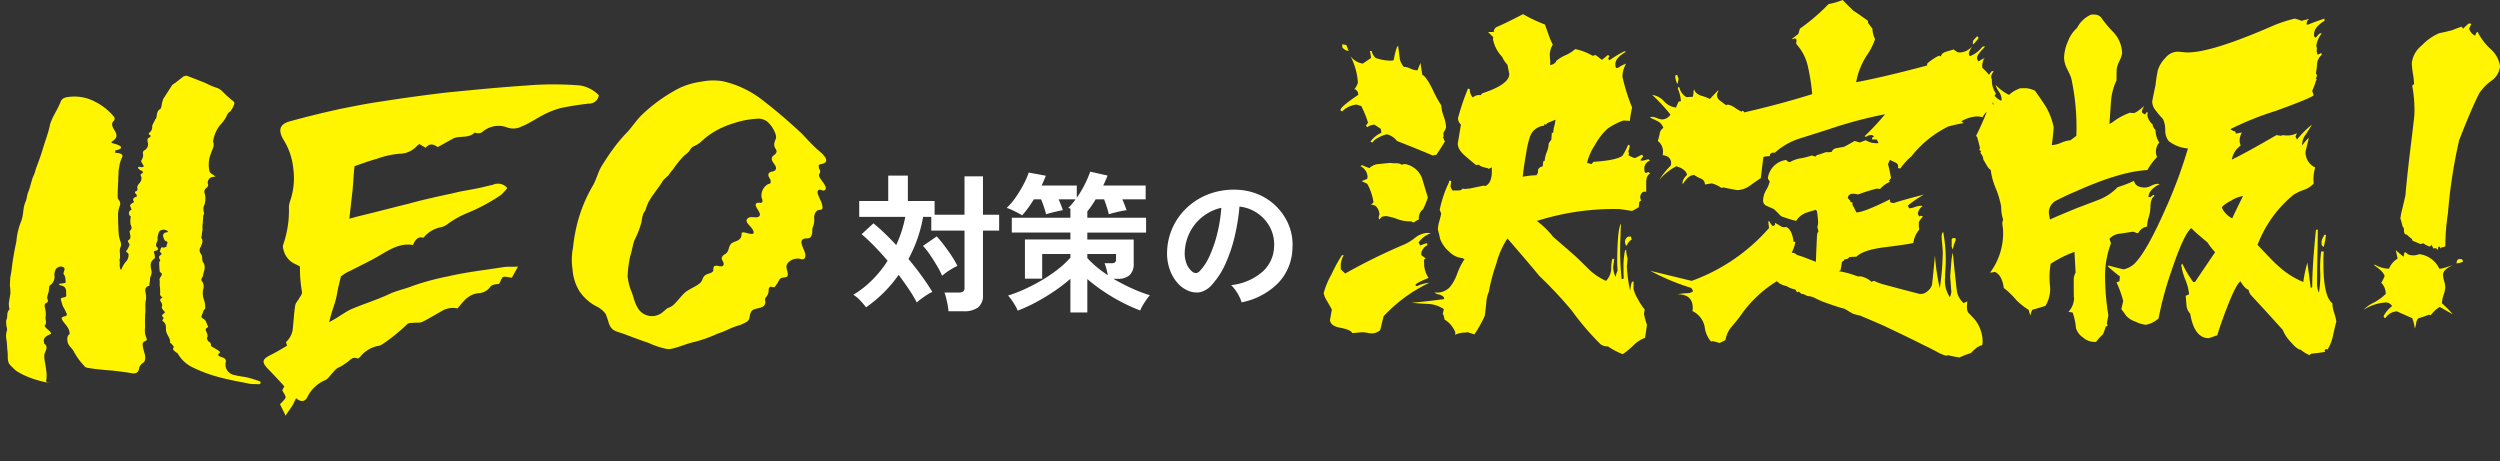 <svg xmlns="http://www.w3.org/2000/svg" width="380.636" height="70.189" viewBox="0 0 380.636 70.189">
  <rect x="0" y="0" width="380.636" height="70.189" fill="#333333" stroke="none"/>
  <g id="グループ_2860" data-name="グループ 2860" transform="translate(30.044 -22.912)">
    <path id="パス_5594" data-name="パス 5594" d="M51.146-12.857a1.668,1.668,0,0,0-.736.906H50.3a1.016,1.016,0,0,1-.17-.51.845.845,0,0,1,.51-.85h.4Zm2.775-10.025q-.51.227-.566,1.189v1.586a.5.5,0,0,0-.227-.057l-.283.057a1.019,1.019,0,0,0-.4.793.828.828,0,0,0,.17.51.615.615,0,0,0-.227.113l-.113.227a4.128,4.128,0,0,1-.057.68,10.076,10.076,0,0,1-1.02.566q-1.812-.283-1.982-.283A38.583,38.583,0,0,0,36.7-15.689,12.454,12.454,0,0,1,39.2-13.254q1.133.963,3.4,2.945,1.076,1.02,2.152,2.1A9.061,9.061,0,0,0,47.238-6.57,2.8,2.8,0,0,0,48.031-8.5a5.317,5.317,0,0,1,.17-1.416h.283l-.17,1.3a3.908,3.908,0,0,0,.4,1.473,2.571,2.571,0,0,1,.283-.963l-.057-.963q0-5.324.566-6.23-.113,3.115-.113,3.4a40.514,40.514,0,0,0,.227,5.041h.227l.113-.17q-.057.34-.057-1.416a11.2,11.2,0,0,1,.227-2.719l.17-.17a6.263,6.263,0,0,0,.227,1.416L50.41-8.836a21.443,21.443,0,0,0,.51,3.795,5.5,5.5,0,0,1,.227-1.3.711.711,0,0,1,.283-.17v1.189a5.628,5.628,0,0,0,.708,1.614,7.949,7.949,0,0,0,.991,1.5l-.113.623a9.362,9.362,0,0,0,.453,1.7L53.186,2.1a4.673,4.673,0,0,0-1.7,1.076,12.525,12.525,0,0,1-1.7,1.416A11.074,11.074,0,0,1,47.521,3.4a1.691,1.691,0,0,1-1.133-.34,40.553,40.553,0,0,1-4.361-5.1A63.8,63.8,0,0,0,37.1-7.307q-1.586-1.926-4.871-5.721a12.711,12.711,0,0,0-1.7,3.852A27.056,27.056,0,0,0,29.4-4.928,5.126,5.126,0,0,0,29-3.172q-.17,1.643-.227,1.926a18.411,18.411,0,0,1-1.586,2.832q-.113-.057-1.02-.34l-.34.057a3.615,3.615,0,0,0-1.586.34A2.826,2.826,0,0,0,24.3,1.3,3.884,3.884,0,0,0,22.656-.68q-.057-.283-.17-.736l-.113-.057.17-.793a4.639,4.639,0,0,0-2.379-.793q-1.246-.057-2.549-.17Q19.6-3.4,22.6-3.795l-.057-.283a1.59,1.59,0,0,0-.623-.4,1.651,1.651,0,0,1-.68-.227l-.113-.113a2.641,2.641,0,0,0,2.322-.793,6.637,6.637,0,0,0,1.133-2.067,10.385,10.385,0,0,1,1.133-2.237h-.227v-.113a3.2,3.2,0,0,1-2.1-.963,4.746,4.746,0,0,1-1.416-1.982q-.113-.623-.34-1.416a5.175,5.175,0,0,1,.227-1.274q.227-.821.283-1.161l-.227-.566a17.686,17.686,0,0,1,1.416-4.191v-.227h.17a.435.435,0,0,1,.17.057l-.113.85.283.566h.906l.4-.057.283-.227.283.057a1.862,1.862,0,0,0,.453-.057h.227q.057,0,2.209-.453l.283.057q1.02-.51.963-2.379v-.453l-.51.227-.113-.113a5.36,5.36,0,0,1-1.02-.283.546.546,0,0,1-.283-.227h-.283l-.17.057q-.906-.736-1.756-1.473-1.189-1.076-1.02-1.982l.453-2.719a1.353,1.353,0,0,1-.453-.963,37.133,37.133,0,0,1,1.529-4.531l.283.113a1.684,1.684,0,0,0,.453,1.246,1.375,1.375,0,0,1,1.189-.34l.227-.283q4.135-1.359,4.135-2.945l-.283-1.416a3.937,3.937,0,0,1-.793-1.189,5.387,5.387,0,0,1-1.416-2.719l.057-.283-.793-.793h.85a.956.956,0,0,1,.4-.736q1.359-.566,4.078-1.982A21.888,21.888,0,0,0,37.949-45.6q.057.227.538,1.529a9.1,9.1,0,0,0,.651,1.529,2.9,2.9,0,0,0-.453,1.813,4.683,4.683,0,0,0,.057.623v.68a1.426,1.426,0,0,0,.85-.453l.057-.17a5.292,5.292,0,0,1,1.416-.878,5.368,5.368,0,0,0,1.473-.935,8.9,8.9,0,0,1,2.662,1.02l.453-.113.963.736.906-.736.283.17a.588.588,0,0,0-.227.4l.17.227a17.8,17.8,0,0,1,2.266-1.359l.283.057q-1.643.906-1.643,1.926a1.515,1.515,0,0,0,.113.566l.34-.057a4.709,4.709,0,0,1,1.189-.623,4.073,4.073,0,0,0-.566,1.982,30.434,30.434,0,0,0,1.473,4.7,18.633,18.633,0,0,0-.34,2.039l-.963-.057a9.536,9.536,0,0,0-2.436,1.246,9.475,9.475,0,0,0-1.9,2.464,8.258,8.258,0,0,0-1.218,2.747l.736.17a.755.755,0,0,1,.283-.34q3.4-.227,4.361-.906a9.223,9.223,0,0,0,.85-1.643l.17-.057.113.227-.227.85.113.283-.113.227a3.311,3.311,0,0,0,1.02.453l.906-.453.057-.057a.435.435,0,0,1,.17.057l.113.17-.453.623.283.057a3.708,3.708,0,0,0,.906-.227.546.546,0,0,1,.283.227,1.241,1.241,0,0,0-.85,1.246,1.515,1.515,0,0,0,.113.566l.17.057.227-.113h.227ZM8.043-41.574l-.283-.057a1.452,1.452,0,0,1-.68-.51v-.453l.623.113Zm14.84,11.611a2.09,2.09,0,0,1-.255.595.773.773,0,0,0-.085.765l-.113.113a1.745,1.745,0,0,0,.283.68q-.4.68-1.3,2.039l-.566.113q-1.813-.793-5.437-2.209a2.765,2.765,0,0,0-1.529-1.02,3.953,3.953,0,0,0-1.246.481,2.286,2.286,0,0,0-.963.765L11.5-27.7q-.113-.113-.17-.113l.113-.057a3.945,3.945,0,0,1,1.586-1.246l-.057-.566a11.758,11.758,0,0,0-1.02-.68,2.1,2.1,0,0,0-1.076.4.711.711,0,0,1-.17-.283,1.215,1.215,0,0,1,.227-.283l.057-.17a15.712,15.712,0,0,0-1.02-2.492l-.736-.227A3.811,3.811,0,0,0,7.08-32.4a.228.228,0,0,1-.227-.113L6.8-32.568q0-.51,2.719-2.322l-.057-.4a1.421,1.421,0,0,0-.4-.453h-.17a2.308,2.308,0,0,0,.566-1.02,10.076,10.076,0,0,0-1.133-4.021A2.911,2.911,0,0,0,10.2-39.648l1.246-.85a5.407,5.407,0,0,0-.17-1.076h.283a1.9,1.9,0,0,0,.623,1.076,7.4,7.4,0,0,0,2.209.4,2.625,2.625,0,0,0,.51-.057q.4-2.1.68-2.209.113.85.227,1.756a2.441,2.441,0,0,0,.68,1.473h.227a2.767,2.767,0,0,1,.765.255,2.719,2.719,0,0,0,1.048.255l.453-1.133.283,1.813q.623.283,1.586,2.266a17.431,17.431,0,0,0,1.3,2.379,5.85,5.85,0,0,0,.368,1.671A5.85,5.85,0,0,1,22.883-29.963ZM20.107-19.258a14.083,14.083,0,0,1-.736,1.813,1.224,1.224,0,0,0-.453.538,1.7,1.7,0,0,0-.17.991,2.033,2.033,0,0,0-.736.453l-.283-.057-.113-.113h-.34A5.291,5.291,0,0,1,15.406-16a8.2,8.2,0,0,0-1.586-.425,2.011,2.011,0,0,0-.736.113,1.933,1.933,0,0,1-.4.4,1.069,1.069,0,0,1-.057-.34.913.913,0,0,1,.113-.4,1.809,1.809,0,0,0-.368-1.076.872.872,0,0,0-.935-.4l.4-.4a8.292,8.292,0,0,0-.963-2.832l-.85-.4.85-.34.057-.34a1.913,1.913,0,0,0-1.076-1.586l.227-.17a11.379,11.379,0,0,0,1.133.453,2.265,2.265,0,0,1,1.529-.623l1.643-.17a4.577,4.577,0,0,0,.906.057,1.5,1.5,0,0,1,.85.227l.453-.113a3.413,3.413,0,0,1,2.605,2.1Q19.654-20.787,20.107-19.258Zm.453,5.438A3.851,3.851,0,0,0,18.691-12.4q.113.17.283.453l.113-.057a5.588,5.588,0,0,1,.793-.283h.113l.057.283a1.681,1.681,0,0,0-.963,1.359l.057.17a3.823,3.823,0,0,0,.623.453l-.283.283.057.17v.227a3.923,3.923,0,0,0,.68,2.322q-1.982.793-1.982,1.076,0,.17.227.17a5.562,5.562,0,0,1,1.869-.51,23.131,23.131,0,0,0-6.967,5.1l-.51,2.1a1.89,1.89,0,0,1-1.3.51,3.6,3.6,0,0,1-.651-.085,3.6,3.6,0,0,0-.651-.085q-.283,0-.85.057t-.793.057Q8.326.85,6.769.566T5.211-.68q0,.113.283-1.529-.057-.113-.736-1.3A3.451,3.451,0,0,1,4.248-4.7a12.01,12.01,0,0,1,1.189-2.86,23.825,23.825,0,0,1,1.586-2.917h.283a3.135,3.135,0,0,0-.453,1.756v.4l.68.623a89.894,89.894,0,0,1,9.119-4.475,7.382,7.382,0,0,0,1.586-1.02,3.342,3.342,0,0,1,1.756-.68A2.882,2.882,0,0,1,20.561-13.82ZM39.535-31.1q-.453.17-1.246.51l-.227.283-.113-.17h-.057a.63.63,0,0,0-.057.283A2.478,2.478,0,0,0,35.684-28.6a14.792,14.792,0,0,0-.623,2.719q-.227,1.133-.51,3.455a13.729,13.729,0,0,1,2.1-.227l.227-.4v-.4q.113-.4.736-.566a3.56,3.56,0,0,1,.057-.566l-.057-.113.283-.17a4.16,4.16,0,0,1,.312-1.3,4.212,4.212,0,0,0,.312-1.359q.113-.17.4-.566,0-.227.057-.85v-.17H39.2a4.379,4.379,0,0,1,.17-1.048A4.276,4.276,0,0,0,39.535-31.1Zm64.407-12.4a7.259,7.259,0,0,1-.85.963v-.51q0-.113.68-.793a.887.887,0,0,0,.17.227Zm-3.455,30.7a6.4,6.4,0,0,0-.453,1.473l-.17-.453v-1.133q.113-.17.227-.17h.34ZM106.6-35.117a3.775,3.775,0,0,0-.51,2.152,3.717,3.717,0,0,0-1.529,1.473,3.512,3.512,0,0,0-.85-.113,5.159,5.159,0,0,0-2.379.736l.34.283a23.178,23.178,0,0,0-2.322.51,16.307,16.307,0,0,0-5.607,4.531,9.84,9.84,0,0,0-1.7,1.869l-.34-.057v-.227a.585.585,0,0,0-.4-.623q-.453-.227-.85-.4l-.283.623q.34,1.359.453,2.152l-.283.34a.326.326,0,0,0,.113.227,3.808,3.808,0,0,0-1.473,1.076l-.51-.057a27.606,27.606,0,0,0-2.889.906,1.944,1.944,0,0,0-.793-.113.679.679,0,0,0-.736.623.741.741,0,0,0,.34.34l.057.283.34.113-.057.283q.057.057.623,1.189,1.133,0,5.1-1.982l.057.453q.227.057.51.113,1.529-.51,4.645-1.3a14.657,14.657,0,0,0-2.492,1.7l.227.4a3.142,3.142,0,0,0,.878-.2,3.142,3.142,0,0,1,.878-.2l.283.057a1.679,1.679,0,0,0-.736,1.189l.227.4.227-.113.34.113a2.9,2.9,0,0,0-.623.85,4.352,4.352,0,0,0,.057,1.133,3.949,3.949,0,0,0-.906,2.039q-.51.17-4.531.68-3.115.4-4.135,1.416-.4,0-1.076.057l-.227.227a1,1,0,0,1-.453.113L83.5-9.8l-.057.17a.711.711,0,0,0-.283.17q-.057.453-.227,1.3l-.283.113a13.461,13.461,0,0,1,2.889.793h.51a3.608,3.608,0,0,1,1.643.85.718.718,0,0,1,.34-.17,11.378,11.378,0,0,0,1.133.453q2.039.566,5.777,1.529a1.426,1.426,0,0,0,1.161-.34,2.034,2.034,0,0,0,.765-1.02q.057-.283.453-4.475a32.159,32.159,0,0,0,.736,4.984,43.075,43.075,0,0,0,.453-5.381q0-.453-.085-1.3t-.085-1.246a1.054,1.054,0,0,1,.227-.68,23.738,23.738,0,0,1,.4,4.418q0,.453-.057,1.3t-.057,1.3a4.537,4.537,0,0,0,.736,2.945,2.736,2.736,0,0,0,.227-.736l-.17-2.322q0-.4.142-1.954a8.8,8.8,0,0,1,.255-1.784q.227,2.605.623,5.947a3.254,3.254,0,0,0,1.02,1.756l.566-.283a4.128,4.128,0,0,0-.057.68,1.77,1.77,0,0,0,.17,1.02q.34.34,1.02,1.076a5.484,5.484,0,0,1,1.189,3.342,2.882,2.882,0,0,1-.057.566,2.269,2.269,0,0,0-.935.453,5.661,5.661,0,0,0-.765.736,13.018,13.018,0,0,0-1.756.68,13.126,13.126,0,0,1-1.7-.34,1.664,1.664,0,0,1-.4.057,6.563,6.563,0,0,1-1.529-.68q-1.529-.793-1.586-.793-2.1-1.076-6.287-3.059Q88.31-.283,85.874-1.3A6.587,6.587,0,0,1,84.8-1.586q-.4-.227-1.246-.736Q82.419-2.605,80.267-3.4q-.057,0-1.133-.51a2.489,2.489,0,0,0-1.189-.34q-.227-.113-.736-.34l-.17.057a1.666,1.666,0,0,0-.51-.4l-.227.113a1,1,0,0,0-.283-.453,3.475,3.475,0,0,1-1.3-.51,2.7,2.7,0,0,1-1.473-.736,18.441,18.441,0,0,0-5.664,5.438Q66.956-.283,66.3.481a4.146,4.146,0,0,0-.878,1.954,9.829,9.829,0,0,1-.906.453q-.34-.113-1.02-.283l-.283.057A4.245,4.245,0,0,1,62.255.4a3.388,3.388,0,0,0-1.869-2.379,1.862,1.862,0,0,0,.057-.453q0-2.1-2.322-2.1a10.631,10.631,0,0,1,1.643-.17,1.8,1.8,0,0,0,.68-.227v-.227l-.17-.227-.057-.113A34.4,34.4,0,0,1,53.985-8.1q2.549.623,6.287,1.529a28.422,28.422,0,0,0,11.781-8.043l-.113-1.02h.17a2.881,2.881,0,0,0,.51.736l.34-.17v-.34q.113.057.793.453a.936.936,0,0,0,.906.17q.906.4,1.133,2.266h.283a5.6,5.6,0,0,1-.566,1.643l.51.113.17.17.227.113A11.889,11.889,0,0,1,77.8-10q1.274.481,1.388.538.057-1.586.17-3.965l.057-.4.17-.283-.17-.623a3.977,3.977,0,0,0,.113-.68,13.81,13.81,0,0,0-.17-1.756l-.17-.227q-.793.227-1.558.481a3.038,3.038,0,0,0-1.444,1.218,19.608,19.608,0,0,1-2.322-.736A14.109,14.109,0,0,0,72.79-17.5l-1.076-.481a.854.854,0,0,1-.566-.821,3.4,3.4,0,0,1,.481-1.614,4.261,4.261,0,0,0,.538-1.331.782.782,0,0,1-.283-.51,3.225,3.225,0,0,1,2.775-2.719A3.312,3.312,0,0,0,75-24.7l.227.057a4.593,4.593,0,0,1,1.7-.595,10.367,10.367,0,0,0,1.643-.425l.51.17.283-.227a13.9,13.9,0,0,0,1.359-.453,2.452,2.452,0,0,0,.906-.057q.113-.453.793-.566.963-.17,1.02-.17.566-.283,1.643-.906l.793.227.906-.34a2.972,2.972,0,0,0,1.586.453h.34a1.334,1.334,0,0,0-.283-.566h-.68v-.227a.55.55,0,0,1,.34-.227l-.34-.227h-.227a1.247,1.247,0,0,0-.68.283l-.17-.057L86.61-28.6a38.045,38.045,0,0,0,3.115-3.342,65.32,65.32,0,0,0-8.666,2.322l-4.3,1.359A10.45,10.45,0,0,0,72.9-26.055a.631.631,0,0,0-.283-.057,3.7,3.7,0,0,0-.4.227l-.057.34a2.867,2.867,0,0,0-.963.113q-.17,1.359-.4,3.229-.057,0-1.643,1.133a3.51,3.51,0,0,1-1.926.68q-.736-.113-2.1-.4l-.34.057a4.135,4.135,0,0,0-1.473-.68l-1.02.17a.944.944,0,0,0-.623-.906,5.5,5.5,0,0,1-.963-.51.365.365,0,0,0-.283,0q-.736.113-1.529,1.416v-.227q-.057-.51.68-1.246-.227-.906-1.643-1.3a8.314,8.314,0,0,0-2.605,2.1A11.54,11.54,0,0,1,57.1-24.129l.057-.34q0-1.076-1.3-1.246a2.625,2.625,0,0,0,.057-.51,1.987,1.987,0,0,0-.793-1.643,10.139,10.139,0,0,0,.283-1.076,1.138,1.138,0,0,1,.566-.906,1.792,1.792,0,0,0-.85-1.02q-.566-.283-1.189-.566a.551.551,0,0,1,.283-.113,2.384,2.384,0,0,1,.793.2,2.384,2.384,0,0,0,.793.2,1.589,1.589,0,0,0,1.246-.736,26.349,26.349,0,0,0-2.775-3,2.936,2.936,0,0,1,1.784.963,2.955,2.955,0,0,0,1.841.963,7.4,7.4,0,0,1,.4-.906l.34-.057a5.288,5.288,0,0,0-.453-1.869v-.113a.231.231,0,0,1,.057-.17l.17.057a2.278,2.278,0,0,0,1.076,1.473l.963-.057a2.947,2.947,0,0,0,.113-.906l.113-.227q.113.623,1.02.963a6.7,6.7,0,0,1,1.359.51q.4-.453,1.246-1.3l.057.113a.975.975,0,0,0-.227.623,1.039,1.039,0,0,0,.481.821q.481.368.935.708a.326.326,0,0,1,.227-.113,2.632,2.632,0,0,1,1.133.51,7.385,7.385,0,0,0,.963.566l.113-.113h.17l.113.227Q73.753-33.475,78.624-35A29.663,29.663,0,0,0,78-39.082a7.415,7.415,0,0,0-1.812-3.568l.057-.623a.641.641,0,0,0-.227-.227l-.34.113h-.17l1.02-.793.227-.793a30.2,30.2,0,0,0,4.361-3.738,11.71,11.71,0,0,0,2.152-.623q.51.566,1.643,1.643.736.453,2.209,1.529v.283q.227.34.68.906a3.631,3.631,0,0,0,.4,1.586,9.8,9.8,0,0,1-1.3,2.549,11.278,11.278,0,0,0-1.586,4.021q4.248-.793,10.818-2.549v-.227l.057-.113a8.258,8.258,0,0,1,1.7-1.133h.17l.17.113q.057-.51.793-.736l1.133-.34q.17.113.566.4l.34.057a2.522,2.522,0,0,0,1.926-.963,6.292,6.292,0,0,0-.51,1.02.692.692,0,0,0,.17.51,4.48,4.48,0,0,0,1.926-1.473h.4q-1.246,1.246-1.246,1.7a.907.907,0,0,0,.227.566,4.269,4.269,0,0,1,.963-.51l-.17.17a4,4,0,0,0-.227.85v.453a9.942,9.942,0,0,1,1.02,1.076,7.082,7.082,0,0,1,.453-.566.932.932,0,0,1,.283.057,1.3,1.3,0,0,0-.4.793,1,1,0,0,0,.113.453A3.281,3.281,0,0,0,106.6-35.117ZM58.29-37.326l-.17.793a2.483,2.483,0,0,1-.34-1.3l.283-.113ZM156.851-13.48a15.967,15.967,0,0,1-.34,1.756l-.113-.113q-.227-.057-.227-.566a1.755,1.755,0,0,1,.34-.963l.057-.17.113-.057h.113ZM158.437-.4q-.113.34-.51,2.152a6.575,6.575,0,0,1-.85,2.152l-.227-.113-.113.113-.113.113.113.227q-.68.113-2.152.283a.365.365,0,0,0-.17.227A4.787,4.787,0,0,1,153,3.908q-.51,0-1.529-1.189A5.66,5.66,0,0,1,150.281.906q-1.926-2.152-4.758-5.211a1.677,1.677,0,0,1-.453-.906q-.566-.17-1.246-1.3-.68.51-1.982,3.852-1.02,2.605-1.529,4.361-.623.227-1.3.453-2.209,0-2.832-3.738a1.974,1.974,0,0,1-.566-1.3Q135.5-4.248,135.5-4.3l.51-.227a7.4,7.4,0,0,0-.566-2.209,9.493,9.493,0,0,1-.623-2.266l.17-.17A16.9,16.9,0,0,0,136.631-6.4h.283q1.02-1.529,3.059-4.531a11.48,11.48,0,0,1-1.189-1.529q-.113-.057-1.218-1.02a12.53,12.53,0,0,1-1.218-1.133q-1.133.906-3,6.457A51.647,51.647,0,0,0,131.363-.85a4,4,0,0,1-1.926.963,4.694,4.694,0,0,1-1.614-.481,3.462,3.462,0,0,1-1.359-.85q-.255-.368-.765-1.048l.283-1.246a16.756,16.756,0,0,0-1.02-2.832l.453-.17.057-.736A18.334,18.334,0,0,1,123.6-8.836l.227-.057q.736.227,2.209.566a3.381,3.381,0,0,0,1.7-.906q1.812-1.812,4.645-8.213a70.8,70.8,0,0,0,3.455-9.289,5.419,5.419,0,0,1-2.945-1.133,2.7,2.7,0,0,1-.51-1.671,4.054,4.054,0,0,0-.34-1.671,11.044,11.044,0,0,1-1.02-1.189,2.235,2.235,0,0,1-.623-1.416q0-.227.51-2.605a21.676,21.676,0,0,1,.34-2.209,4.786,4.786,0,0,1,1.161-1.9,2.494,2.494,0,0,1,1.784-.935,7.672,7.672,0,0,1,.793.057,7.672,7.672,0,0,0,.793.057q3.625,0,12.518-3.852a21.309,21.309,0,0,1,3.795-1.3,5.207,5.207,0,0,1,1.02.34l1.133-.283-.057.113a.546.546,0,0,0-.227.283,1.473,1.473,0,0,0-.057.453h.283q.736-.34,2.436-.906v.34q-1.586.963-1.586,2.039a.972.972,0,0,0,.057.4l.057.057.17.057a6.471,6.471,0,0,1,.566-.623l.34-.057a4.284,4.284,0,0,0-.85,1.869.913.913,0,0,0,.113.4,1.421,1.421,0,0,0,.113,1.02l.453-.227.057-.057.113.283a2,2,0,0,0-.736,1.473,11.52,11.52,0,0,1-.17,1.359l.17.283-.17.566.113.057v.113l-.113.113a9.094,9.094,0,0,1-.566,1.529l.227.68q-.453.453-5.777,2.379a46.407,46.407,0,0,0-6.91,2.775,1.445,1.445,0,0,0,.736.34l.113.34.906-.17a2.377,2.377,0,0,0-.34,1.246,1.623,1.623,0,0,0,.17.736,3.28,3.28,0,0,0-1.359,2.152q2.322-1.133,6.8-3.738l.68.113.283-.113a3.377,3.377,0,0,0,2.152-.283l-.227.51.227.453a15.572,15.572,0,0,1,2.266-2.266q-.113.227-.906,1.473a2.421,2.421,0,0,0-.566,1.473v.227q.793-1.076,1.02-1.133-.51,2.039-.51,2.1a2.552,2.552,0,0,0,1.473,2.379,6.168,6.168,0,0,0-.227,2.436,3.441,3.441,0,0,1-1.473.963,7.24,7.24,0,0,0-1.643.793,18.24,18.24,0,0,0-5.437,7.59q2.549,2.719,3.172,3.229A12.687,12.687,0,0,0,153.4-6.4a19.867,19.867,0,0,1,.623-2.945l.51,3.852a.163.163,0,0,0,.113-.057.163.163,0,0,1,.113-.057q0-3.172.566-8.723l.283-.057q0,1.3-.057,3.965t-.057,3.965a3.722,3.722,0,0,0,.283,1.7,15.731,15.731,0,0,0,.2-3.2,18.379,18.379,0,0,1,.142-3.087h.4a17.136,17.136,0,0,0-.057,1.813q0,5.041,1.359,6.061A5.2,5.2,0,0,0,158.1-1.7,9.6,9.6,0,0,1,158.437-.4Zm-26.9-20.9q-1.7.85-1.7,1.982h.283l.34-.283.17-.057.113.17q-.623.34-.623,1.813a5.9,5.9,0,0,1-.255,1.388,5.943,5.943,0,0,0-.255,1.444,1.918,1.918,0,0,0-1.359,1.02l-.283-.057a2.022,2.022,0,0,0-.51-.17q-.057,0-1.869.283a2.418,2.418,0,0,0-1.7.793l.227.68a14.392,14.392,0,0,0-.906,4.814,38.888,38.888,0,0,0,.51,6.174L123.49-.113l.113.4L123.32.4q-.113.4-.4,1.133a9.458,9.458,0,0,0-1.076,1.189h-.227a2.616,2.616,0,0,1-1.728-.651,2.688,2.688,0,0,1-1.1-1.444,9.323,9.323,0,0,0-.51-2.379,1.862,1.862,0,0,0-.453-.057l-.17-.057a3.252,3.252,0,0,0,.85-2.266q-.057.963-.057-2.549a2.1,2.1,0,0,1,.283-1.133l-.17-3.172a17.576,17.576,0,0,0-3.625,1.813,12.118,12.118,0,0,0-.113,3.229,4.971,4.971,0,0,1-.68,3.172q-.68.227-2.039.623l-.283.85-.227-.85a10.382,10.382,0,0,1-1.869-1.473A12.916,12.916,0,0,0,107.8-5.494q-.283-1.982-1.359-2.436-.283.057-.736.113a10.058,10.058,0,0,0,1.982-6.457,4.6,4.6,0,0,0-.057-.566,4.6,4.6,0,0,1-.057-.566l.113-.51a6.624,6.624,0,0,1-.283-1.926,12.824,12.824,0,0,0-.821-2.8,10.352,10.352,0,0,1-.765-2.8,2.068,2.068,0,0,1-.623-.736q-.453-.793-.51-.85a1.545,1.545,0,0,0-.453-1.02l.113-.283-.283-.17.113-.283q-.113-.566-.453-1.756l-.17-.057a38.65,38.65,0,0,0,1.813-4.135L104.8-35l.17-.283a7.859,7.859,0,0,0,.453,1.133,1.585,1.585,0,0,0,.85.736,30.666,30.666,0,0,1-1.3-3.738,15.491,15.491,0,0,0,1.02,1.813,3.178,3.178,0,0,0,1.416,1.359,1.069,1.069,0,0,0,.057-.34,2.262,2.262,0,0,0-.425-1.076,3.266,3.266,0,0,1-.481-1.02,6.911,6.911,0,0,0,2.039,1.529,4.747,4.747,0,0,1,1.586-.963q-.227-.057,1.076-.057a3.851,3.851,0,0,1,1.3.4q1.246,1.756,1.756,2.605a10.32,10.32,0,0,1,1.076,2.945q-.057,1.02-.283,2.719a4.319,4.319,0,0,0,1.444-.368,4.3,4.3,0,0,1,1.388-.368l.906-.68a35.283,35.283,0,0,0-.793-8.836,15.33,15.33,0,0,0-.68-1.473,4.057,4.057,0,0,1-.4-1.586,6.579,6.579,0,0,1,.595-2.492,5,5,0,0,1,1.388-2.039,4.353,4.353,0,0,1,2.152-2.039h.4a1.454,1.454,0,0,1,1.076.4A16.754,16.754,0,0,0,124.4-44.52a4.907,4.907,0,0,1,1.416,3.285,3.813,3.813,0,0,1-.4,1.161,4.615,4.615,0,0,0-.425,1.218q-.028.34-.028,1.756a9.106,9.106,0,0,0-.85,3.285q-.113,1.643-.227,3.342a2.483,2.483,0,0,0,.51-.283A9.688,9.688,0,0,1,127-32.172l.51.057q.453,0,1.643-1.076-.113.227-.283.623a.7.7,0,0,0,0,.4l.453.283a.711.711,0,0,1,.17-.283l.113-.113.113.113a1.664,1.664,0,0,0-.057.4,2.168,2.168,0,0,0,.793,1.359v.057a1.243,1.243,0,0,0,.453.793,3.393,3.393,0,0,0,.566,1.926,2.038,2.038,0,0,0-.51,1.416,2,2,0,0,0,.17.793,9.175,9.175,0,0,0-1.473,1.982q-4.248.227-11.1,3.342-1.02.4-2.889,1.359a2.084,2.084,0,0,0-1.02,1.813l.17,1.02q1.359-.623,4.135-1.756l3.285-1.246a8.043,8.043,0,0,0,2.889-1.926,18.276,18.276,0,0,0,2.492-.963q.227,1.02,1.7,1.02a2.378,2.378,0,0,0,.935-.283,2.378,2.378,0,0,1,.935-.283A1.069,1.069,0,0,1,131.533-21.3Zm12.688,1.813a4.758,4.758,0,0,0-1.784.68q-1.274.68-1.444,1.076a3.354,3.354,0,0,0,1.586,1.643Q143.088-17.219,144.221-19.484Zm39.129-19.824a3,3,0,0,1-1.3,2.266,7.343,7.343,0,0,0-1.869,1.926q-1.189,2.322-3.059,7.137a77.478,77.478,0,0,0-1.7,11.1,33.31,33.31,0,0,0-.4,5.041,1.336,1.336,0,0,1-.566.17l-.227.17v-.227a.435.435,0,0,0-.17-.057l-.113.057-.057.453-.283-.283-.4.057-.283-.566-.227.283a1.987,1.987,0,0,1-.566-.227q-.453-.227-.4-.283l-.51.113-1.189-.51-.113-.283a4.27,4.27,0,0,1-.736-.623l-.17-.057h-.113a1.1,1.1,0,0,1-.17-.736,1.091,1.091,0,0,0-.227-.51q-.34-1.416-.34-1.02a11.186,11.186,0,0,1,.34-1.756q.4-1.643.453-1.982.17-2.152.68-6.457.68-5.494.68-5.891a20.477,20.477,0,0,0-.34-4.3l.283-.227a11.337,11.337,0,0,0-.17-1.586,11.417,11.417,0,0,1-.17-1.643,4.026,4.026,0,0,1,1.529-2.662,8.012,8.012,0,0,1,2.662-1.869q.68-.113,1.982-.453.51-.227,1.529-.566-.113.057-.113.113l.113.057.113.17q.283-.283.85-.793l.4.057-.34.736a1.816,1.816,0,0,0,.906,1.076,3.773,3.773,0,0,1,.283-.566h.113a9.048,9.048,0,0,0,1.926,2.549A4.415,4.415,0,0,1,183.349-39.309ZM177.742-9.516a2.321,2.321,0,0,1-1.02.283l.057-.34.113-.227.283-.113.4.057Zm-1.586,8.043-1.982-1.133a4.951,4.951,0,0,0-1.359,1.246l-.283-.057q.057,0-1.643.566a1.375,1.375,0,0,0-.312.765,2.866,2.866,0,0,1-.2.765,6.488,6.488,0,0,0-.4-1.586q-.057,0-2.322-1.02A2.237,2.237,0,0,0,165.9-.906l-.17-.057-.057-.113-.057-.113a4.438,4.438,0,0,1,1.3-1.529,1.066,1.066,0,0,0-.963-.566,7.168,7.168,0,0,0-3.4,1.133,5.717,5.717,0,0,1,1.558-1.1,7.852,7.852,0,0,0,1.841-1.331,2.379,2.379,0,0,0-.68-1.7,6.29,6.29,0,0,0,.51-1.02q-.17-.68-1.586-1.643l.057-.113a4.568,4.568,0,0,0,1.926.623h.283a3.143,3.143,0,0,1,1.3-1.529l-.283-1.3q.34.34,1.189,1.02l.113-.623.17-.057.453.34a2.2,2.2,0,0,0,1.643-.057,3.9,3.9,0,0,1,3.059,2.209h.227a4.362,4.362,0,0,0,.878-.227q.708-.227.935-.283-1.473.623-1.473,1.473a3.927,3.927,0,0,0,.17.906,3.962,3.962,0,0,1,.17.963,4.329,4.329,0,0,1-.255,1.189,4.376,4.376,0,0,0-.255,1.246A14.543,14.543,0,0,1,176.156-1.473Z" transform="translate(167.243 72.246)" fill="#fff500"/>
    <path id="パス_5622" data-name="パス 5622" d="M14.651,1.564a7.362,7.362,0,0,0-.127-.932q-.1-.54-.23-1.069a5.427,5.427,0,0,0-.264-.851h2.162a1.211,1.211,0,0,0,.69-.15.718.718,0,0,0,.207-.609v-8.671h-5.06v-2.093H10.787A21.038,21.038,0,0,1,8.556-6.394q1.058,1.265,1.99,2.553T12.19-1.38a4.808,4.808,0,0,0-.8.437q-.46.3-.885.61A5.849,5.849,0,0,0,9.821.23,19.655,19.655,0,0,0,8.59-1.828Q7.866-2.9,7.061-3.979A19.751,19.751,0,0,1,2.093.966,9.63,9.63,0,0,0,1.207-.08,5.045,5.045,0,0,0,.161-.943a14.834,14.834,0,0,0,2.818-2.2,16.96,16.96,0,0,0,2.4-2.978Q4.393-7.291,3.37-8.338T1.426-10.166L3.22-11.822q.828.667,1.713,1.518T6.693-8.51a18.833,18.833,0,0,0,1.38-4.3H1.058v-2.415H5.474V-19.09h2.99v3.864h4.071v2.093h4.554v-5.842H19.9v5.842h2.461v2.415H19.9V-.9A2.254,2.254,0,0,1,19.159.978a3.542,3.542,0,0,1-2.231.587Zm-.966-5.4a13.346,13.346,0,0,0-.748-1.449q-.495-.851-1.07-1.7a10.674,10.674,0,0,0-1.1-1.4l2.093-1.449q.6.667,1.2,1.46T15.168-6.8a13.292,13.292,0,0,1,.839,1.461,10.394,10.394,0,0,0-1.184.655A8.289,8.289,0,0,0,13.685-3.841ZM33.212,1.748V-3.381a25.2,25.2,0,0,1-2.484,1.909A30.466,30.466,0,0,1,27.945.207a24.048,24.048,0,0,1-2.76,1.265A4.674,4.674,0,0,0,24.806.7q-.264-.449-.563-.874a5.075,5.075,0,0,0-.529-.655,20.26,20.26,0,0,0,2.553-.978A27.883,27.883,0,0,0,28.9-3.186,22.588,22.588,0,0,0,31.314-4.83a13.788,13.788,0,0,0,1.9-1.771v-.552h-4.3V-3.4H26.289V-9.361h6.923v-1.058H24.288v-2.254h8.924v-1.38a1.01,1.01,0,0,0-.172-.069q-.081-.023-.15-.046a8.724,8.724,0,0,0,1.1-1.311H31.418q.184.437.368.885a7.561,7.561,0,0,1,.276.771q-.3.046-.805.161t-.989.241q-.483.127-.759.219a10.6,10.6,0,0,0-.31-1.058q-.218-.644-.448-1.219h-1.1q-.437.713-.909,1.357a11.217,11.217,0,0,1-.885,1.081q-.207-.138-.667-.38t-.931-.46a4.533,4.533,0,0,0-.747-.288,10.042,10.042,0,0,0,1.368-1.61,18.794,18.794,0,0,0,1.184-1.944,12.284,12.284,0,0,0,.805-1.829l2.6.483q-.138.368-.3.736t-.345.759h5.359v1.863a15.507,15.507,0,0,0,1.207-2.024,16.086,16.086,0,0,0,.84-1.955l2.645.6q-.138.345-.31.736t-.357.782h6.463v2.093H41.124q.184.437.356.885t.287.771q-.391.046-.92.161t-1.023.241q-.494.127-.771.219a10.323,10.323,0,0,0-.3-1.1q-.207-.644-.414-1.173H37.053q-.3.506-.621.977t-.644.863v.966h8.947v2.254H35.788v1.058h7.061v3.634a2.355,2.355,0,0,1-.6,1.771,2.644,2.644,0,0,1-1.886.575h-.6A28.6,28.6,0,0,0,42.573-1.92,22.632,22.632,0,0,0,45.31-.874a7.1,7.1,0,0,0-.529.678q-.3.426-.563.874a4.674,4.674,0,0,0-.379.771A26.628,26.628,0,0,1,41.078.207a28.478,28.478,0,0,1-2.783-1.644,26.151,26.151,0,0,1-2.507-1.9V1.748Zm5.7-5.681q-.092-.46-.218-.955a5.671,5.671,0,0,0-.288-.862H39.4a1.01,1.01,0,0,0,.609-.126.634.634,0,0,0,.149-.495v-.782h-4.37v.621A15.637,15.637,0,0,0,38.916-3.933ZM59.271.207a4.423,4.423,0,0,0-.345-.874,7.5,7.5,0,0,0-.586-.978,4.956,4.956,0,0,0-.656-.77,8.652,8.652,0,0,0,4.8-2.058,5.314,5.314,0,0,0,1.737-3.714,5.67,5.67,0,0,0-.621-3.036,5.934,5.934,0,0,0-1.944-2.162,5.926,5.926,0,0,0-2.7-.989,32.253,32.253,0,0,1-.69,4.37A22.885,22.885,0,0,1,56.89-5.819a12.073,12.073,0,0,1-2.1,3.312,3.485,3.485,0,0,1-1.828,1.173,3.28,3.28,0,0,1-1.875-.253,4.475,4.475,0,0,1-1.7-1.311,6.34,6.34,0,0,1-1.127-2.128,7.426,7.426,0,0,1-.322-2.633,9.591,9.591,0,0,1,.989-3.83,9.624,9.624,0,0,1,2.346-3A10.069,10.069,0,0,1,54.648-16.4a10.825,10.825,0,0,1,4.071-.529,9.153,9.153,0,0,1,3.289.782,8.578,8.578,0,0,1,2.7,1.9A8.562,8.562,0,0,1,66.5-11.454a7.962,7.962,0,0,1,.518,3.473A7.932,7.932,0,0,1,64.814-2.7,10.713,10.713,0,0,1,59.271.207ZM51.8-4.439a.887.887,0,0,0,.529.184.8.8,0,0,0,.552-.276,8.117,8.117,0,0,0,1.53-2.346A19.069,19.069,0,0,0,55.579-10.3a22.8,22.8,0,0,0,.61-3.887,7.1,7.1,0,0,0-2.818,1.334,7.123,7.123,0,0,0-1.943,2.335,7.307,7.307,0,0,0-.805,3,4.332,4.332,0,0,0,.287,1.874A2.839,2.839,0,0,0,51.8-4.439Z" transform="translate(99.718 68.737)" fill="#fff"/>
    <path id="合体_3" data-name="合体 3" d="M42.651,54.915c.98-1.235.969-.945.149-2.14.083-.207.192-.412.265-.628l-.056-.051c-.868-.821-1.8-1.635-2.662-2.391-1.075-.929-.993-1.394.17-2.1.847-.519,1.633-1.088,2.419-1.657-.066-.179-.134-.358-.2-.54a3.263,3.263,0,0,0,.854-2.342c.017-1.1-.021-2.234.053-3.3.019-.435.384-.825.547-1.253.189-.34.377-.68.3-.944a20.972,20.972,0,0,1-.643-3.812c-.191-.092-.384-.176-.579-.25a3.184,3.184,0,0,1-2.191-2.245.893.893,0,0,1-.06-.58,15.891,15.891,0,0,0,.364-5.837,3.213,3.213,0,0,1,.1-.857,10.648,10.648,0,0,0,.066-4.959,10.085,10.085,0,0,0-1.885-4.3c-.993-1.394-.766-2.331.8-2.887,2.446-.908,4.962-1.759,7.485-2.546,2.086-.61,4.171-1.22,6.272-1.7,3.174-.79,6.42-1.522,9.608-2.182,3.961-.743,7.923-1.484,11.9-2.1a49.875,49.875,0,0,1,8.2-.732,4.993,4.993,0,0,1,3,1.248,1.485,1.485,0,0,1-1.418,1.387c-1.4.278-2.737.614-4.128,1.021A13.183,13.183,0,0,0,78.966,7.4C77.8,8.111,76.788,9,75.611,9.579a2.738,2.738,0,0,1-2.113.353,3.71,3.71,0,0,0-3.74.979,1.09,1.09,0,0,1-.754.274.853.853,0,0,1-.2-.021c-.111-.02-.223-.039-.257,0-.815.933-2.086.61-3.076,1.105-.733.468-1.459,1-2.313,1.546-.557-.333-1.235-.587-1.8.254-.407-.152-.685-.319-1.028-.478-.115.142-.237.22-.3.292a3.553,3.553,0,0,1-2.456,1.431,12.926,12.926,0,0,0-3.47,1.082c-1.143.417-2.222.936-3.3,1.414-.04,1.272.02,2.515.016,3.777-.041,1.42-.082,2.841-.106,4.27.388-.141.77-.283,1.148-.43,2.58-.857,5.091-1.773,7.607-2.624,2.194-.816,4.4-1.505,6.674-2.2,1.256-.458,2.53-.723,3.792-1.115.7-.2,1.384-.471,2.079-.675a1.855,1.855,0,0,1,2.245.286,7.5,7.5,0,0,1-.858,1.133,27.434,27.434,0,0,1-5,3.261,14.005,14.005,0,0,0-2.853,1.994,3.452,3.452,0,0,1-.675.4,4.576,4.576,0,0,0-2.5,1.631c-.051.136-.167.278-.238.221-.922-.1-1.176.579-1.431,1.257-1.838-.132-3.175.79-4.569,1.783-1.452,1.065-2.988,1.944-4.453,2.879a7.575,7.575,0,0,0-.977.623,3.648,3.648,0,0,1-.5.4c-.158.96-.3,1.917-.384,2.878-.112,1.271-.539,2.442-.708,3.682q-.044.289-.1.577l.433-.3c.977-.623,1.805-1.427,2.788-1.986,1.852-.977,3.789-1.767,5.57-2.8,1.105-.637,2.309-.959,3.421-1.533A39.41,39.41,0,0,1,66.5,33.274c2.645-.865,5.39-1.413,8.119-2.091.7-.2,1.418-.149,2.313-.309l-.791,1.778c-1.574-.1-1.329-.251-1.839,1.105-.508.118-1.1.115-1.421.735a2.3,2.3,0,0,1-1.595.949c-1.533.292-2.191,1.469-2.985,2.594a3.259,3.259,0,0,0-2.408.644c-.912.617-1.818,1.3-2.737,1.852-.366.233-.895.159-1.339.271-.386.041-.774.081-.946.3a27.685,27.685,0,0,1-3.131,3.065,4.881,4.881,0,0,1-.726.532,4.66,4.66,0,0,0-2.853,1.995c-.115.142-.3.292-.431.241-.743-.248-1.061.437-1.485.743a7.025,7.025,0,0,1-1.085.83c-.437.177-.713.661-1,1.018-.346.427-.557.906-.988,1.146A5.317,5.317,0,0,0,46.729,53.4c-.241.807-.942.947-1.648.435l-.068-.055q-.144.365-.285.732c-.232.686-.691,1.246-1.074,2.071ZM6.465,54.634a14.244,14.244,0,0,1-2.872-.676,10.039,10.039,0,0,1-1.435-.631,12.166,12.166,0,0,1-1-.807c-.512-.533-.393-1.262-.525-1.9C.511,50.047.443,49.4.318,48.83a2.689,2.689,0,0,1-.085-1.424c.108-.207-.132-.638-.166-.96-.027-.258-.126-.573-.017-.78.139-.536-.108-1.031.238-1.458a.238.238,0,0,0,.045-.2A2.6,2.6,0,0,1,.2,42.783l.078-1.115A7.127,7.127,0,0,0,.1,40.514c-.034-.322-.017-.78-.057-1.166l.091-.987q.026-.688.051-1.374c.078-1.115.163-2.167.313-3.225a10.136,10.136,0,0,1,.4-2.975c.4-1.149.085-2.289.5-3.309.087-.4.112-.794.193-1.258.248-.743.353-1.6.529-2.4a5.88,5.88,0,0,0,.374-1.408c.285-1.007.569-2.015.784-3.079.258-1.266.645-2.544.774-3.8.258-1.266.93-2.313,1.266-3.456.133-.6.5-.835,1.136-.967a6.7,6.7,0,0,1,4.212.4,8.8,8.8,0,0,1,3.015,2.028.5.5,0,0,1,0,.587.657.657,0,0,0-.21.478c-.034.916,1.729,1.577.156,2.72l.02.193c1.788.269,1.964.706.573,1.113.136.051.163.309-.031.329,1.425-.084,1.343.381,1.184.723a5.069,5.069,0,0,0-.227.937l-.085,1.051c.047.451.03.908.077,1.359.03.909.054,1.753.142,2.591a.733.733,0,0,0,.247.495.858.858,0,0,1,.21.76,3.854,3.854,0,0,0-.167,1.516c.1.967.217,2.062.383,3.021a6.114,6.114,0,0,0,.366,1,1.3,1.3,0,0,1,.075.709c-.254.679.128,1.225.01,1.954-.045.2.112.445.067.644-.016.458.251,1.146.346.811a3.584,3.584,0,0,1,.644-1.306,1.363,1.363,0,0,0,.234-.872c.051-.135-.1-.379-.241-.43s-.278-.167-.041-.387a8.636,8.636,0,0,0,.306-.814,2.193,2.193,0,0,0-.234-.366l-.092-.251c.675-.4.163-.929.18-1.388l-.071-.057c.481-.376.247-.743.085-1.052a3.435,3.435,0,0,1-.057-1.166c-.007-.065-.007-.065-.071-.057a.574.574,0,0,1,.027-.98l.057-.071c-.092-.251-.312-.488-.262-.624.1-.272.354-.363.533-.512l-.007-.065c-.3-.36-.132-.638.37-.821,0,0-.026-.258-.1-.315-.284-.231-.369-.417.011-.522a.691.691,0,0,0,.095-.335c-.248-.5.241-.807.394-1.215a.918.918,0,0,0-.01-.715c-.085-.187-.227-.3.081-.465.187-.085.1-.272.024-.394a.892.892,0,0,1-.549-.268c-.064.006-.142-.116-.156-.244l.252-.092a.268.268,0,0,1,.1.03c.061.026.127.05.162.007.128-.013.258-.026.315-.1s-.02-.194-.091-.251l-.234-.366c-.071-.057-.149-.18-.091-.251.254-.679.254-.679.136-1.187a.462.462,0,0,1,.152-.407,1.052,1.052,0,0,0,.451-1.285c-.1-.316-.2-.631.306-.815,0,0,.037-.264-.035-.322-.329-.031-.284-.231-.047-.451a1.126,1.126,0,0,0,.228-.937c.031-.329.262-.613.35-1.013a.915.915,0,0,0,.166-.279c.075-.529-.044-1.038.5-1.421.173-.214.118-.729.207-1.13.051-.135.037-.264.088-.4l1.086-2.068c.1-.272.41-.434.648-.654l1.007-.953a2.019,2.019,0,0,1,.5-.183l2.958.862a11.364,11.364,0,0,0,1.621.547c.794.111,1.247.715,1.882,1.17l.705.512c.415.217.563.4.353.876a2.952,2.952,0,0,1-.427.891,1.147,1.147,0,0,0-.455.634,4.752,4.752,0,0,1-.882,1.526,5.192,5.192,0,0,0-.851,2.435.228.228,0,0,1-.051.136c.4.675,0,1.238-.126,1.9a4.355,4.355,0,0,0,.026,2.733c.092.251.427.346.641.519a1.439,1.439,0,0,1,.342.159,2.963,2.963,0,0,0-.315.1.877.877,0,0,0-.715,1.248c.071.057-.037.264-.088.4-.3.292-.533.512-.279,1.072a3.208,3.208,0,0,1,.1,1.554,1.613,1.613,0,0,0,0,1.237c.085.187-.024.394-.068.594.041.386,0,.587.037.973a3.734,3.734,0,0,0,.024.845l.034.322a3.9,3.9,0,0,0-.047.787c.014.128-.1.272-.024.394.369.416.159.895.013,1.367a.876.876,0,0,0,.108,1.031,1.172,1.172,0,0,1,.275.753c.091.251.04.387.183.5.6.72.156,1.482.159,2.134l-.159.343a.407.407,0,0,0,.041.386,1.31,1.31,0,0,1,.329,1.268,2.911,2.911,0,0,0,.22,1.475,3.3,3.3,0,0,1,.336,1.333c.014.128-.167.278-.218.414-.037.264-.2.607-.227.936-.065.007.156.244.292.3.471.146.526.661.831,1.085.064-.006-.045.2-.109.207-.3.228-.217.415-.061.659.163.308.326.617.159.895-.057.071.1.315.248.5.207.108.478.211.454.6.014.129.214.173.421.282s.478.21.756.377c.207.108.485.274.054.515,0,0,.027.258.1.316.271.1.536.139.807.241a.53.53,0,0,1,.325.617,1.625,1.625,0,0,0,1.164,1.768c.8.177,1.58.159,2.438.265q1,.187,1.8.4c.136.051.214.173.156.244.007.065-.108.208-.237.221-.2,0-.4.013-.608.027a4.286,4.286,0,0,1-1.217-.031c-1.58-.159-3.161-.319-4.69-.614a21.532,21.532,0,0,1-3.694-1.045,5.149,5.149,0,0,1-2.478-1.89c-.078-.122-.278-.166-.349-.224-.285-.231-.621-.325-.339-.746a3.253,3.253,0,0,0-.37-.416c-.007-.065-.278-.167-.278-.167.047-.786-.709-1.164-.79-1.936-.041-.387-.037-.974-.587-1.242-.065.007-.085-.186-.085-.186.231-.285.146-.472-.126-.574a.692.692,0,0,1,.218-.414c.186-.085.237-.22.095-.335-.221-.238-.569-.461-.41-.8a.853.853,0,0,0-.262-.624c-.305-.425.082-.465.183-.736-.335-.095-.42-.282-.4-.675a7.341,7.341,0,0,0-.187-1.153,3.058,3.058,0,0,0-.081-.774c-.047-.451.692-.855-.057-1.166a9.549,9.549,0,0,1-.207-1.347l-.02-.193c.244-.156.095-.336-.054-.516l-.035-.323c.173-.213.61-.389.062-.658-.065.007.037-.264.081-.465.017-.3.221-.278.373-.257a.643.643,0,0,0,.122.01l.431-.241c-.278-.167.275-.486-.146-.767-.258.027-.42-.282-.512-.532-.162-.309-.138-.7.435-.827.258-.027.173-.214-.027-.258a.963.963,0,0,0-1.089.18,2.238,2.238,0,0,0-.2,1.194.7.7,0,0,1-.075.529c-.1.335-.133.6.145.766.221.238.177.437-.2.543-.258.026-.244.156-.231.284a2.912,2.912,0,0,1,.2.631c.006.064.026.257-.1.335-.6.518-.471,1.092-.274,1.723a1.335,1.335,0,0,1-.027.98c-.1.336.016.781-.078,1.116l.034.323c-.825.217-.549.969-.458,1.221a2.912,2.912,0,0,1,.071,1.295c0,.651.122,1.16.118,1.747,0,.651.085,1.425.159,2.134a2.813,2.813,0,0,0,.363,1.59c.085.187.1.315-.146.472-.438.176-.4.5-.3.878.112.444.359.939.471,1.383.041.387.152.831-.336,1.144a1.268,1.268,0,0,0-.427.891c-.067.594-.441.764-.963.754-.987-.092-1.967-.119-2.947-.147-1.238,0-2.67.02-3.985-.1a.672.672,0,0,1-.485-.275A9.69,9.69,0,0,1,10.7,49.693c-.319-.552-1.068-.865-1.15-1.638a1.081,1.081,0,0,1,.106-.857c.187-.085.166-.279.081-.465-.132-.638-.694-1.035-1.143-1.574-.305-.424-.318-.552.313-.749.244-.156.3-.292.067-.593a5.88,5.88,0,0,0-.546-.856,7.769,7.769,0,0,1-.444-1.125c-.007-.065.237-.22.366-.234.567-.19.437-.177.376-.756-.016-.78-.366-1-1.024-1.065-.064.006-.071-.057-.213-.173.315-.1.573-.125.824-.217.194-.02.252-.091.146-.471a1.493,1.493,0,0,0-.352-.876c-.072-.057-.027-.258.016-.457s.088-.4.024-.394c-.02-.193-.284-.23-.485-.274-.709.074-.983.559-.967,1.339a1.563,1.563,0,0,1-.539,1.685c-.116.143-.061.658-.092.988a3.507,3.507,0,0,0-.126.664.555.555,0,0,0,.048.451c.091.252.176.437-.133.6-.244.156-.231.284-.2.607a3.775,3.775,0,0,1,.285,1.469c-.082.465.365,1-.051,1.373.254.56,1.054.736,1.1,1.187-1.177.58-1.065,1.024-.967,1.339.006.065.085.187.02.193.906.557.129,1.225.2,1.869.081.774.349,1.462.495,2.229a4.782,4.782,0,0,1,.142,1.353c-.037.264-.146.471.756.376a6.676,6.676,0,0,1-.691.049A1.81,1.81,0,0,1,6.465,54.634Zm91.314-13.9c-1.336-.315-2.679-.7-4.022-1.075-1.136-.272-1.788-.269-2.3-1.388a12.072,12.072,0,0,0-.6-1.37,3.914,3.914,0,0,0-1.611-1.069,7.036,7.036,0,0,1-2.692-2.062,7.272,7.272,0,0,1-1.312-3.185,9.516,9.516,0,0,1-.217-3.3,25.111,25.111,0,0,1,.248-3.218,22.011,22.011,0,0,1,1.877-6.322c.485-.963.628-2.086,1.049-3.042.485-.963,1.028-2,1.584-2.9a21.779,21.779,0,0,1,1.985-2.815c.685-.918,1.228-1.953,1.985-2.815A24.649,24.649,0,0,1,99.078,1.64,11.762,11.762,0,0,1,102.334.385a9.059,9.059,0,0,1,3.222-.338,15.365,15.365,0,0,1,6.518,2.507c2.1,1.344,4.14,2.823,6.128,4.373.861.756,1.729,1.577,2.649,2.262.491.34,2.1,1.408,1.119,1.967-.431.241-.9.095-.706.726.021.193.228.3.254.559s-.152.407-.132.6c-.01.522,1.885,1.821.953,2.245a.668.668,0,0,1-.348-.025c-.2-.047-.417-.1-.554.119-.224.349.294.947.393,1.262a3.01,3.01,0,0,1,.522,1.248c0,.587-.567.19-.906.682a1.4,1.4,0,0,0-.207,1.129,2.729,2.729,0,0,1-.122,1.316c-.088.4.087.838-.065,1.245-.183.736-.876.353-1.292.723-.649.654.99,1.981.555,2.808-.136.259-.379.222-.651.187a1.324,1.324,0,0,0-.5,0,1.863,1.863,0,0,0-1.292.723c-.4.5-.17.865.02,1.431.2.7.016.78-.621.912-.573.125-.532.512-.807,1-.115.142-.21.478-.4.563a.548.548,0,0,1-.323,0,.4.4,0,0,0-.264,0c-.244.156-.224.349-.2.607a1.588,1.588,0,0,1-.177.8c-.051.135-.173.213-.224.349-.095.335.126.573.031.908-.228.937-1.828.583-2.056,1.52-.21.477.03.908-.38,1.342a5.221,5.221,0,0,1-1.414.8,10.92,10.92,0,0,0-1.486.743,15.032,15.032,0,0,1-1.485.742,21.33,21.33,0,0,1-3.294,1.519c-1.326.4-2.425,1.1-3.693,1.431a2.826,2.826,0,0,1-.463.037A12.015,12.015,0,0,1,97.78,40.736Zm9.807-34.387a12.472,12.472,0,0,0-3.907,2.495l-.821.868a5.952,5.952,0,0,1-1.035.7,2.53,2.53,0,0,0-.447.7,8.216,8.216,0,0,1-.764.8,15.222,15.222,0,0,0-1.408,2.1,10.178,10.178,0,0,0-.672,1.048,9.219,9.219,0,0,0-.756.861c-.689,1.506-1.913,2.872-2.2,4.467-.03.329-.268.549-.363.885a7.51,7.51,0,0,0-.136,1.187,12.778,12.778,0,0,1-.76,2.686c-.3.878-.275,1.722-.5,2.659a17.158,17.158,0,0,0-.126,3.14,9.256,9.256,0,0,0,.668,2.015c.475.8.634,1.693,1.166,2.418a2.5,2.5,0,0,0,3.961.5l.648-.655a2.965,2.965,0,0,0,.856-.546c.583-.648,1.024-1.41,1.607-2.058.648-.654,1.523-1.007,2.113-1.59.476-.441.285-1.008.832-1.39.3-.227.753-.274.983-.559.173-.214.031-.329.068-.593.1-.271-.027-.258.416-.37a1.794,1.794,0,0,1,.33.019c.272.03.589.061.7-.128.339-.492-.682-.906-.156-1.482.108-.207.424-.3.532-.512.289-.355.228-.936.452-1.285.333-.556,1.119-.508,1.445-1.129s-.3-1.011.756-.862c.528.075,1.6.354.983-.559-.319-.552-1.482-1.082-.891-1.665.467-.506,1.5.037,1.763-.577.2-.542-1.123-1.38-.647-1.821.172-.213.651,0,.824-.217.167-.278-.125-.573-.152-.831a1.989,1.989,0,0,1,.77-1.97c.309-.163.508-.118.4-.563-.035-.323-.384-.546-.411-.8-.081-.774.8-.475,1.008-.953.325-.621-.831-1.085-.705-1.75.031-.329.346-.427.512-.705.224-.349.075-.528-.152-.831a1.113,1.113,0,0,1-.159-.895c.082-.465.261-.614.078-1.116a4.354,4.354,0,0,0-1.505-1.926,2.363,2.363,0,0,0-1.251-.317A13.757,13.757,0,0,0,107.586,6.349Z" transform="matrix(0.996, 0.087, -0.087, 0.996, -25.112, 26.05)" fill="#fff500"/>
  </g>
</svg>
